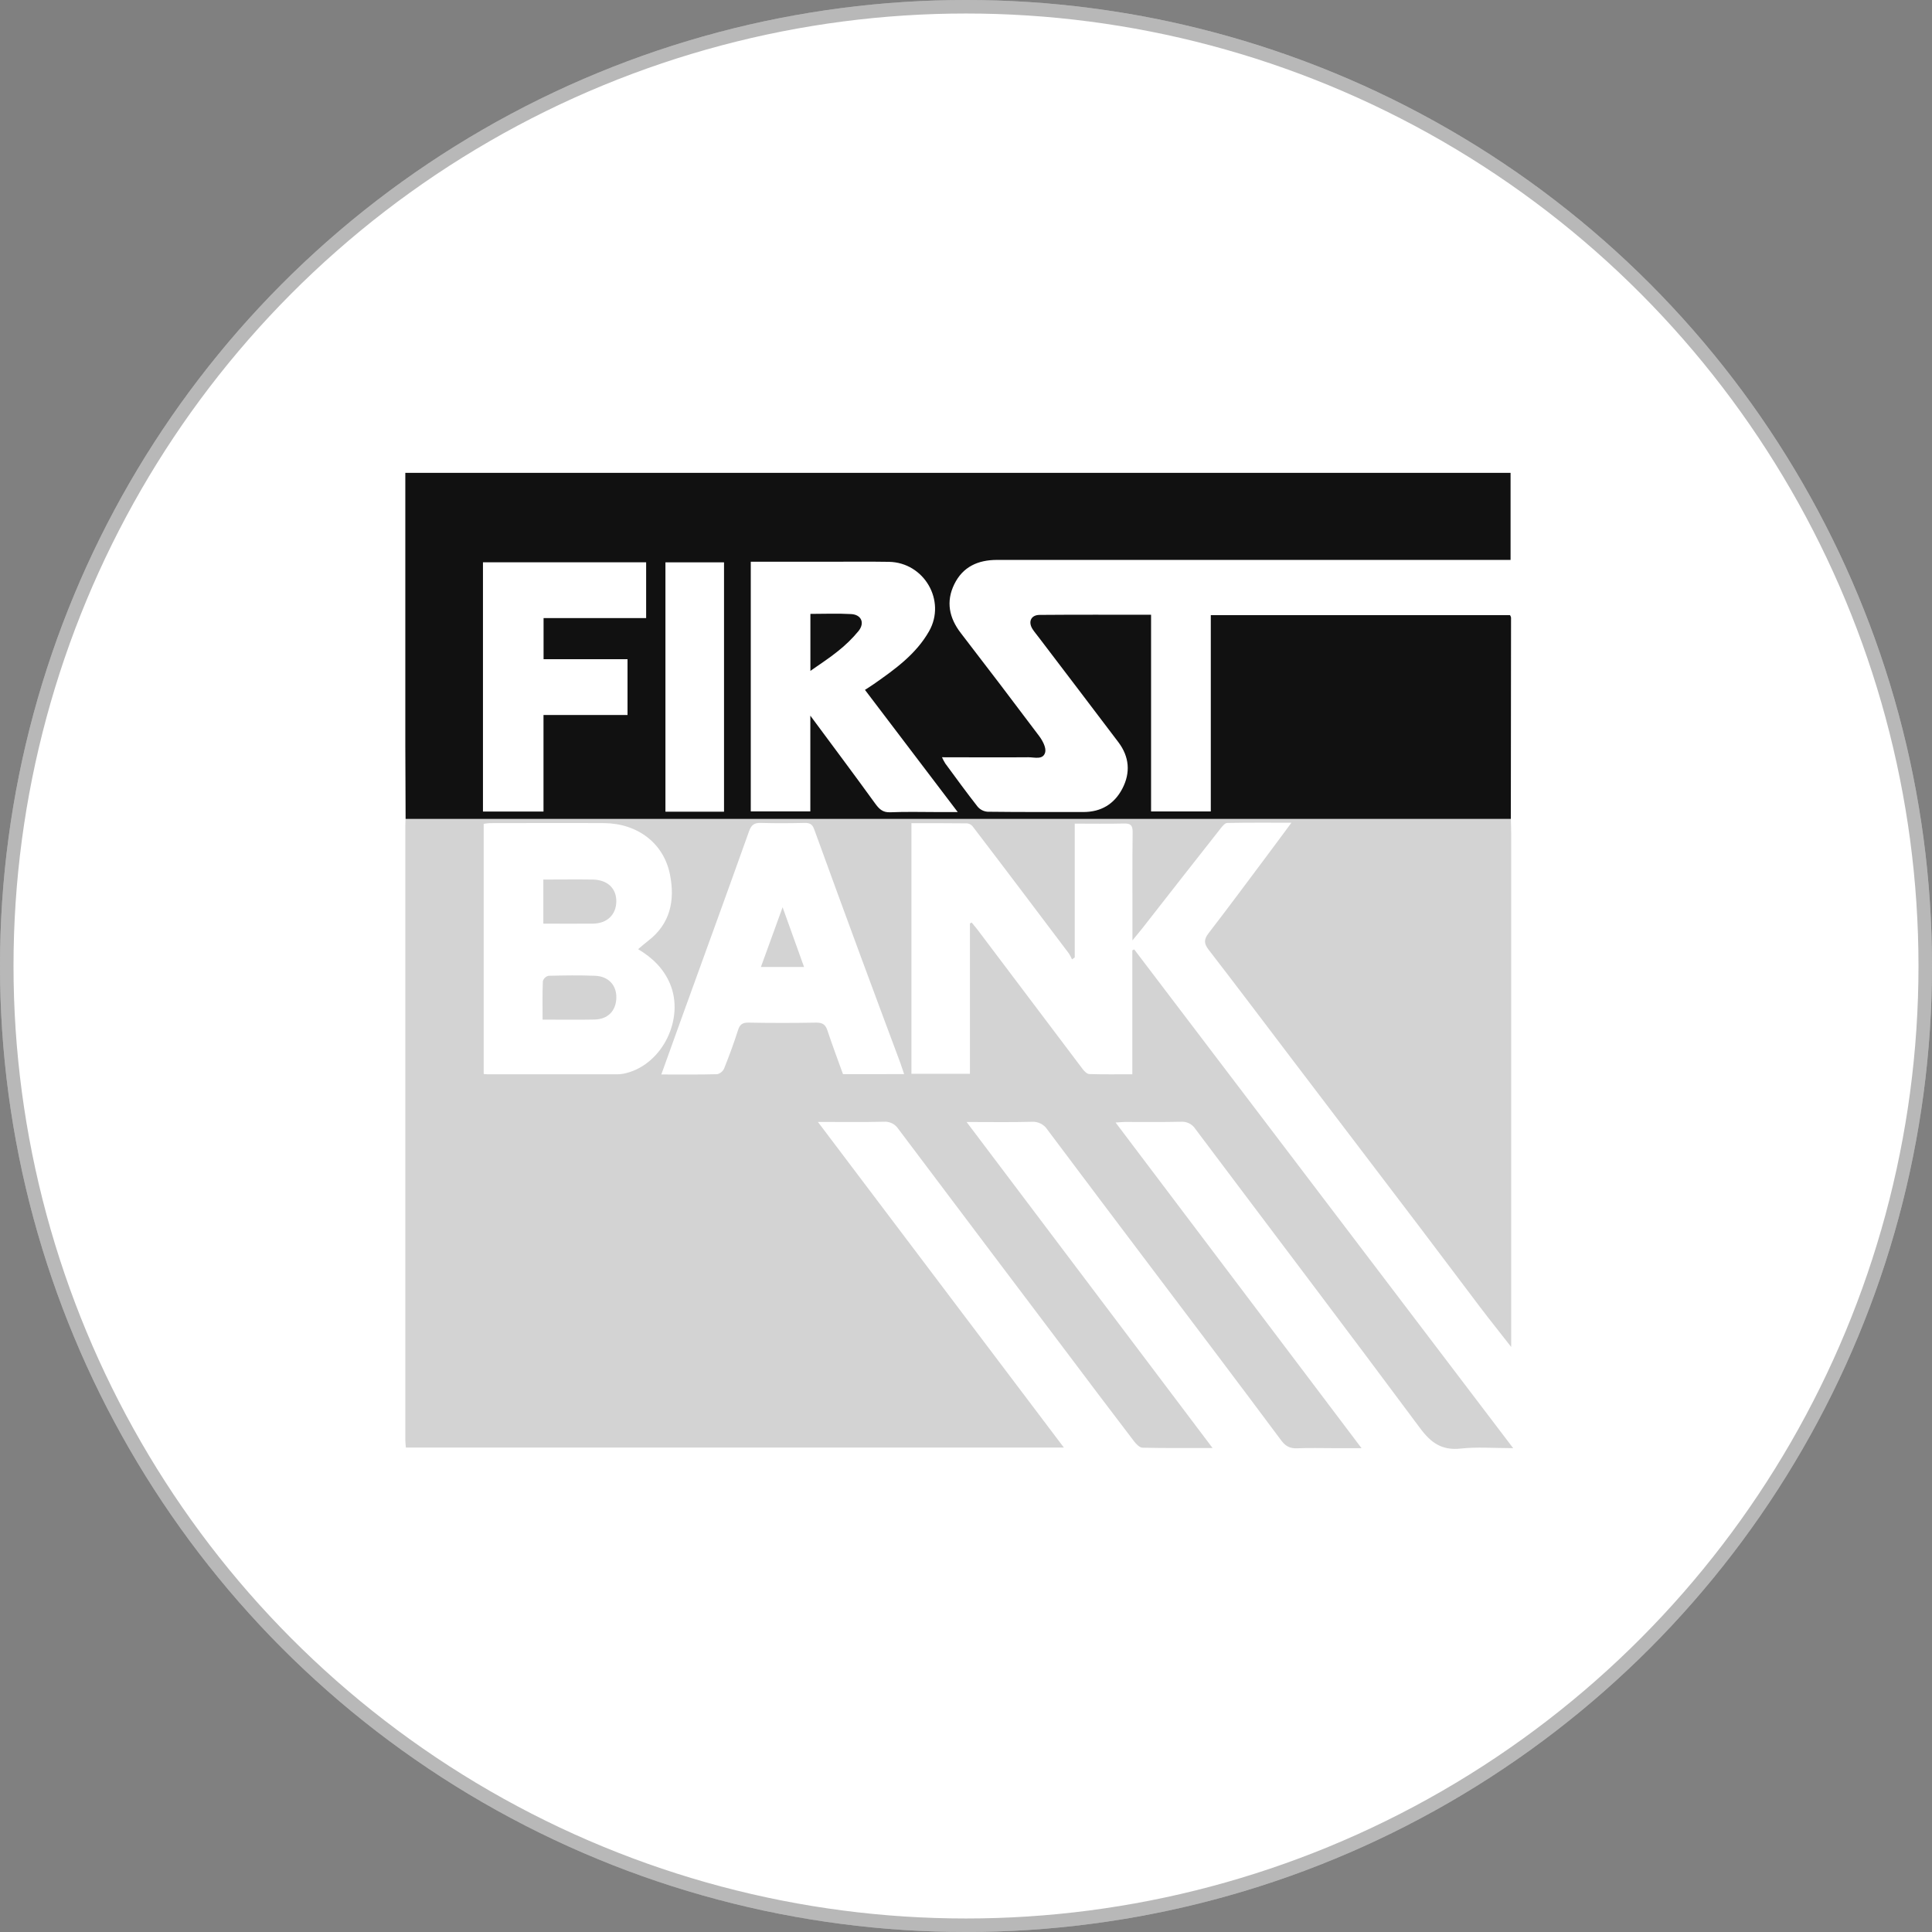 <?xml version="1.0" encoding="UTF-8"?>
<svg xmlns="http://www.w3.org/2000/svg" width="143" height="143" viewBox="0 0 143 143" fill="none">
  <rect x="0" y="0" width="143" height="143" fill="#808080" stroke="none"/>
  <circle cx="71.5" cy="71.5" r="71.5" fill="white"></circle>
  <circle cx="71.5" cy="71.5" r="71" stroke="#111111" stroke-opacity="0.3"></circle>
  <path d="M111.827 60.615C111.835 60.982 111.853 61.348 111.853 61.714V99.698C111.02 98.63 110.295 97.727 109.593 96.803C108.067 94.791 106.556 92.766 105.028 90.755C101.919 86.659 98.806 82.566 95.69 78.476C93.615 75.747 91.555 73.006 89.458 70.294C89.097 69.829 89.108 69.524 89.458 69.069C90.932 67.158 92.367 65.218 93.815 63.284C94.382 62.53 94.94 61.768 95.588 60.895C93.92 60.895 92.379 60.882 90.839 60.912C90.676 60.912 90.489 61.136 90.363 61.297C88.432 63.748 86.506 66.204 84.587 68.665C84.377 68.933 84.156 69.19 83.82 69.606V68.276C83.82 66.044 83.808 63.813 83.834 61.581C83.834 61.082 83.68 60.942 83.197 60.954C82 60.984 80.8 60.963 79.549 60.963V70.862L79.346 71.012C79.282 70.86 79.206 70.714 79.118 70.575C77.887 68.941 76.654 67.307 75.418 65.673C74.28 64.17 73.142 62.666 71.996 61.171C71.946 61.108 71.883 61.054 71.812 61.015C71.742 60.976 71.663 60.951 71.583 60.942C70.23 60.924 68.877 60.931 67.461 60.931V79.479H71.791V68.352L71.919 68.283C72.071 68.471 72.231 68.653 72.376 68.845C74.966 72.281 77.558 75.715 80.149 79.148C80.267 79.304 80.468 79.498 80.636 79.498C81.686 79.531 82.721 79.514 83.811 79.514V70.342L83.951 70.273L112 107.188C110.558 107.188 109.331 107.083 108.132 107.216C106.742 107.37 105.933 106.815 105.121 105.723C99.612 98.31 94.027 90.953 88.481 83.566C88.366 83.386 88.204 83.241 88.013 83.146C87.821 83.052 87.607 83.011 87.394 83.029C86.017 83.062 84.639 83.041 83.26 83.044C83.074 83.044 82.889 83.066 82.572 83.085L100.776 107.188H98.7C97.804 107.188 96.906 107.162 96.01 107.197C95.485 107.216 95.161 107.057 94.828 106.61C91.7 102.409 88.537 98.228 85.376 94.042C82.761 90.571 80.137 87.107 77.536 83.627C77.411 83.429 77.235 83.268 77.025 83.163C76.816 83.058 76.581 83.013 76.347 83.032C74.821 83.073 73.291 83.046 71.544 83.046C77.648 91.138 83.65 99.096 89.749 107.176C87.912 107.176 86.237 107.193 84.566 107.153C84.347 107.153 84.09 106.878 83.93 106.668C82.142 104.326 80.365 101.976 78.597 99.619C76.934 97.417 75.272 95.214 73.61 93.01C71.236 89.859 68.866 86.712 66.5 83.57C66.384 83.389 66.222 83.243 66.031 83.147C65.839 83.052 65.624 83.01 65.411 83.027C63.836 83.066 62.272 83.041 60.538 83.041L78.742 107.142H30.042C30.028 106.967 30.002 106.792 30.002 106.617C30.002 91.434 30.002 76.251 30.002 61.066C30.002 60.914 30.014 60.762 30.021 60.609H35.596L111.827 60.615ZM35.801 79.491C35.943 79.503 36.027 79.517 36.109 79.517C39.302 79.517 42.493 79.517 45.684 79.517C45.92 79.513 46.156 79.48 46.384 79.418C49.066 78.717 50.672 75.374 49.591 72.811C49.113 71.683 48.288 70.886 47.229 70.254C47.515 70.018 47.74 69.817 47.98 69.633C49.62 68.371 49.965 66.64 49.594 64.756C49.142 62.419 47.2 60.947 44.716 60.924C41.896 60.907 39.076 60.924 36.256 60.924C36.103 60.934 35.952 60.951 35.801 60.977V79.491ZM66.921 79.502C66.808 79.167 66.729 78.919 66.64 78.675C65.661 76.05 64.676 73.41 63.703 70.776C62.547 67.646 61.401 64.514 60.263 61.38C60.123 60.987 59.913 60.903 59.544 60.91C58.472 60.933 57.401 60.942 56.33 60.91C55.84 60.895 55.615 61.042 55.442 61.527C53.839 66.025 52.202 70.511 50.576 75.005C50.039 76.493 49.503 77.981 48.948 79.528C50.378 79.528 51.733 79.545 53.086 79.509C53.199 79.482 53.304 79.429 53.393 79.355C53.482 79.281 53.552 79.187 53.599 79.082C53.972 78.15 54.32 77.207 54.625 76.251C54.761 75.822 54.957 75.682 55.413 75.691C57.072 75.722 58.733 75.722 60.396 75.691C60.867 75.682 61.096 75.824 61.245 76.274C61.604 77.364 62.012 78.439 62.395 79.503L66.921 79.502Z" fill="#D3D3D3"></path>
  <path d="M111.827 60.614H35.596H30.021C30.021 58.821 30.002 57.027 30 55.233C30 48.736 30 42.238 30 35.74V35H111.807V41.443H111.083C98.655 41.443 86.227 41.443 73.799 41.443C72.378 41.443 71.264 41.954 70.634 43.241C70.004 44.528 70.249 45.73 71.115 46.856C73.063 49.383 74.996 51.924 76.913 54.477C77.165 54.813 77.438 55.322 77.365 55.669C77.219 56.271 76.566 56.045 76.117 56.05C74.016 56.068 71.915 56.05 69.724 56.05C69.794 56.209 69.875 56.362 69.967 56.509C70.758 57.584 71.543 58.666 72.364 59.712C72.456 59.819 72.569 59.907 72.696 59.971C72.823 60.034 72.961 60.072 73.102 60.082C75.464 60.111 77.828 60.101 80.19 60.103C81.49 60.103 82.465 59.523 83.066 58.384C83.692 57.192 83.591 56.01 82.777 54.932C80.825 52.347 78.861 49.777 76.904 47.2C76.747 46.99 76.575 46.791 76.431 46.572C76.082 46.035 76.304 45.522 76.934 45.513C79.666 45.49 82.399 45.502 85.198 45.502V60.059H89.619V45.531H111.767C111.802 45.584 111.827 45.643 111.842 45.706C111.839 50.68 111.834 55.65 111.827 60.614ZM55.57 41.575V60.057H59.978V52.97C61.654 55.233 63.221 57.325 64.756 59.446C65.056 59.859 65.315 60.147 65.894 60.122C67.072 60.071 68.255 60.106 69.437 60.106H70.888L64.021 51.062C64.229 50.925 64.464 50.783 64.686 50.626C66.249 49.532 67.805 48.419 68.77 46.715C70.044 44.461 68.402 41.631 65.794 41.585C64.11 41.555 62.425 41.585 60.741 41.575H55.57ZM40.228 60.068V52.921H46.447V48.791H40.233V45.749H47.825V41.617H35.747V60.068H40.228ZM53.59 60.08V41.622H49.253V60.08H53.59Z" fill="#111111"></path>
  <path d="M40.161 75.468C40.161 74.483 40.142 73.543 40.181 72.62C40.21 72.524 40.263 72.438 40.335 72.368C40.408 72.299 40.497 72.25 40.594 72.225C41.747 72.195 42.904 72.177 44.058 72.225C45.05 72.265 45.649 72.942 45.619 73.87C45.588 74.827 44.992 75.445 43.996 75.463C42.757 75.489 41.516 75.468 40.161 75.468Z" fill="#D3D3D3"></path>
  <path d="M40.215 65.102C41.518 65.102 42.699 65.084 43.879 65.102C44.969 65.123 45.629 65.758 45.617 66.728C45.605 67.697 44.941 68.352 43.891 68.364C42.666 68.378 41.456 68.364 40.215 68.364V65.102Z" fill="#D3D3D3"></path>
  <path d="M57.925 67.152C58.479 68.698 58.983 70.1 59.514 71.574H56.319C56.844 70.118 57.37 68.703 57.925 67.152Z" fill="#D3D3D3"></path>
  <path d="M59.983 49.656V45.438C61.01 45.438 62.012 45.394 63.006 45.452C63.752 45.495 64.025 46.103 63.548 46.703C63.092 47.257 62.576 47.759 62.012 48.202C61.385 48.715 60.695 49.15 59.983 49.656Z" fill="#111111"></path>
</svg>
